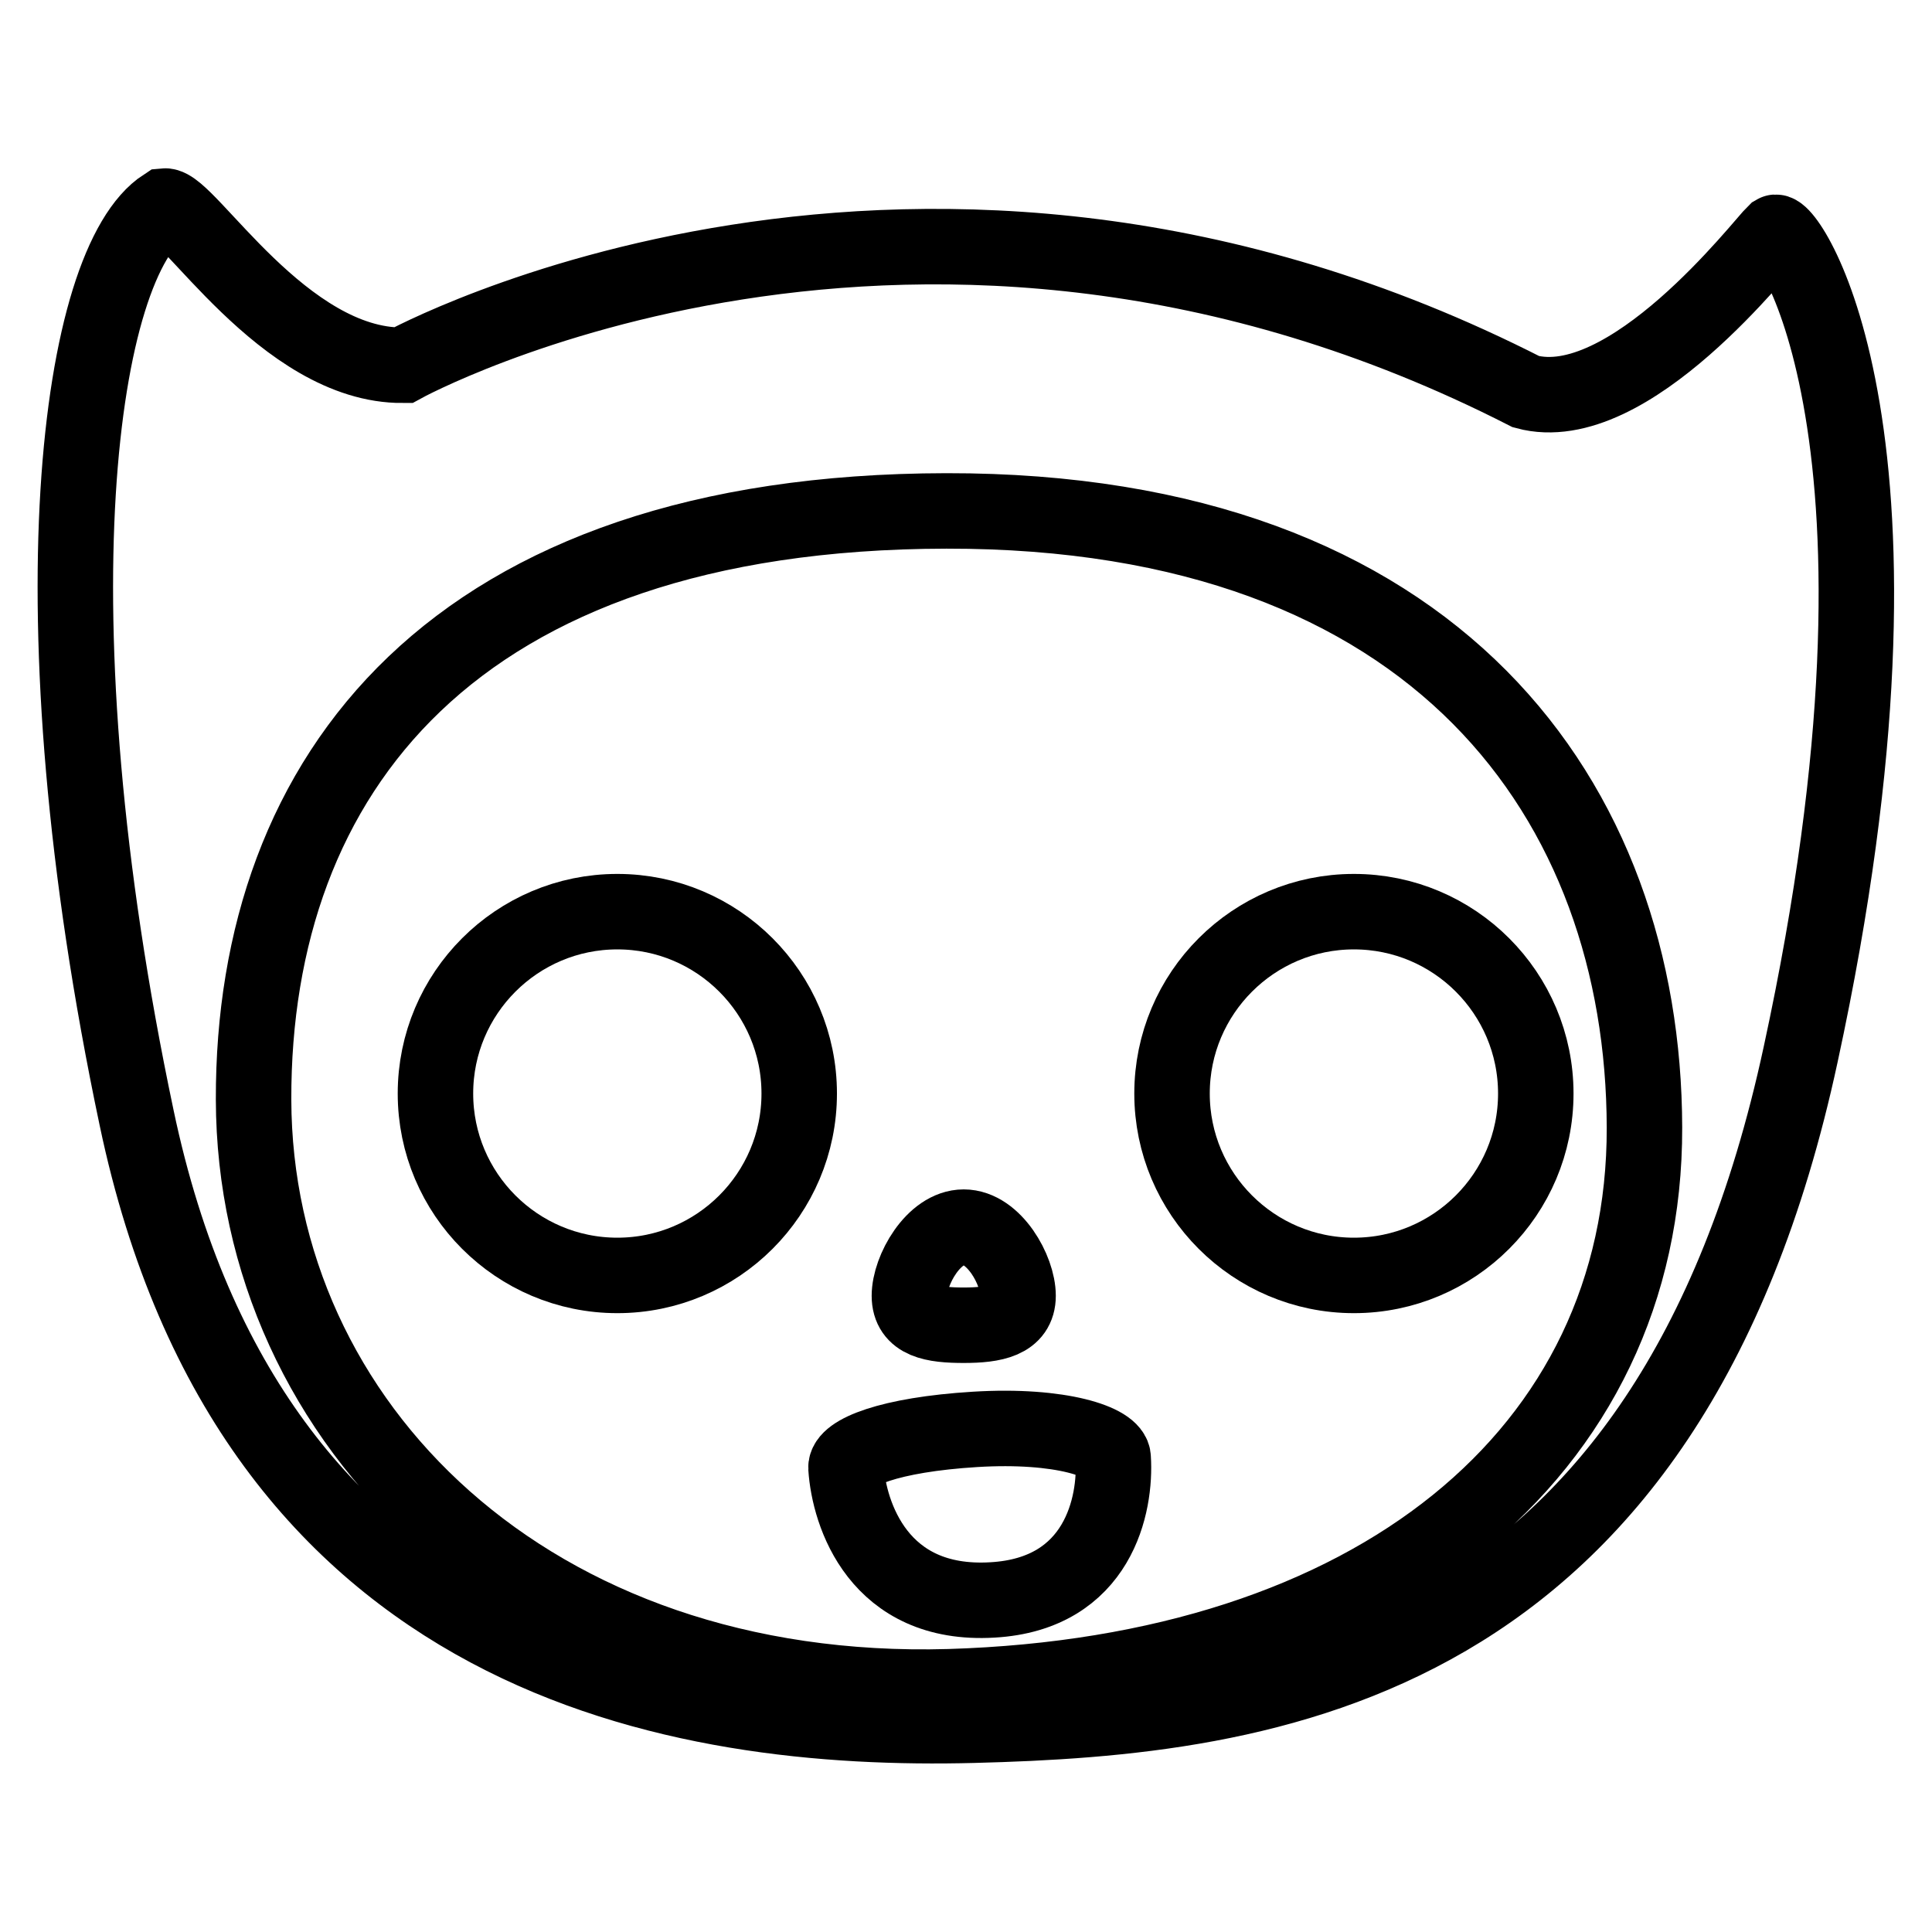 <?xml version="1.0" encoding="utf-8"?>
<!-- Svg Vector Icons : http://www.onlinewebfonts.com/icon -->
<!DOCTYPE svg PUBLIC "-//W3C//DTD SVG 1.1//EN" "http://www.w3.org/Graphics/SVG/1.1/DTD/svg11.dtd">
<svg version="1.1" xmlns="http://www.w3.org/2000/svg" xmlns:xlink="http://www.w3.org/1999/xlink" x="0px" y="0px" viewBox="0 0 256 256" enable-background="new 0 0 256 256" xml:space="preserve">
<g><g><path stroke-width="10" fill-opacity="0" stroke="#000000"  d="M235.2,30.8c-1.6,1.5-19.4,24.8-33,21.1c-80.5-41.1-148.8-3.5-148.8-3.5C37.6,48.5,24.8,27,21.8,27.3c-11.4,7.4-17.9,53.5-3.7,120.8c15.2,72.4,72.1,81.5,110.9,80.5c38.8-1,92-7.2,109.6-88.9C256.3,58,236.8,29.8,235.2,30.8z M125.8,223.5c-55.5,1.6-92.1-34.8-92.2-77.8c-0.1-43,26.4-77.9,91.8-78c65.2-0.1,92.4,38.7,92.5,81.7C218,192.5,182.1,221.8,125.8,223.5z"/><path stroke-width="10" fill-opacity="0" stroke="#000000"  d="M127.7,175.6c4,0,7.2-0.6,7.2-3.9c0-3.4-3.2-9.1-7.2-9.1c-4,0-7.2,5.7-7.2,9.1C120.5,175.1,123.7,175.6,127.7,175.6z"/><path stroke-width="10" fill-opacity="0" stroke="#000000"  d="M129.2,189.4c-11.4,0.7-17.2,3.1-17.1,5.1c0.4,6.1,4.3,18.4,19.4,17.5c14.1-0.8,16.4-12.7,16-18.8C147.5,191.1,140.6,188.7,129.2,189.4z"/><path stroke-width="10" fill-opacity="0" stroke="#000000"  d="M57.7,144.9c0,13.3,10.8,24.1,24.1,24.1c13.3,0,24.1-10.8,24.1-24.1c0-13.3-10.8-24.1-24.1-24.1C68.5,120.8,57.7,131.6,57.7,144.9L57.7,144.9z"/><path stroke-width="10" fill-opacity="0" stroke="#000000"  d="M155.3,144.9c0,13.3,10.8,24.1,24.1,24.1c13.3,0,24.1-10.8,24.1-24.1c0-13.3-10.8-24.1-24.1-24.1C166.1,120.8,155.3,131.6,155.3,144.9z"/></g></g>
</svg>